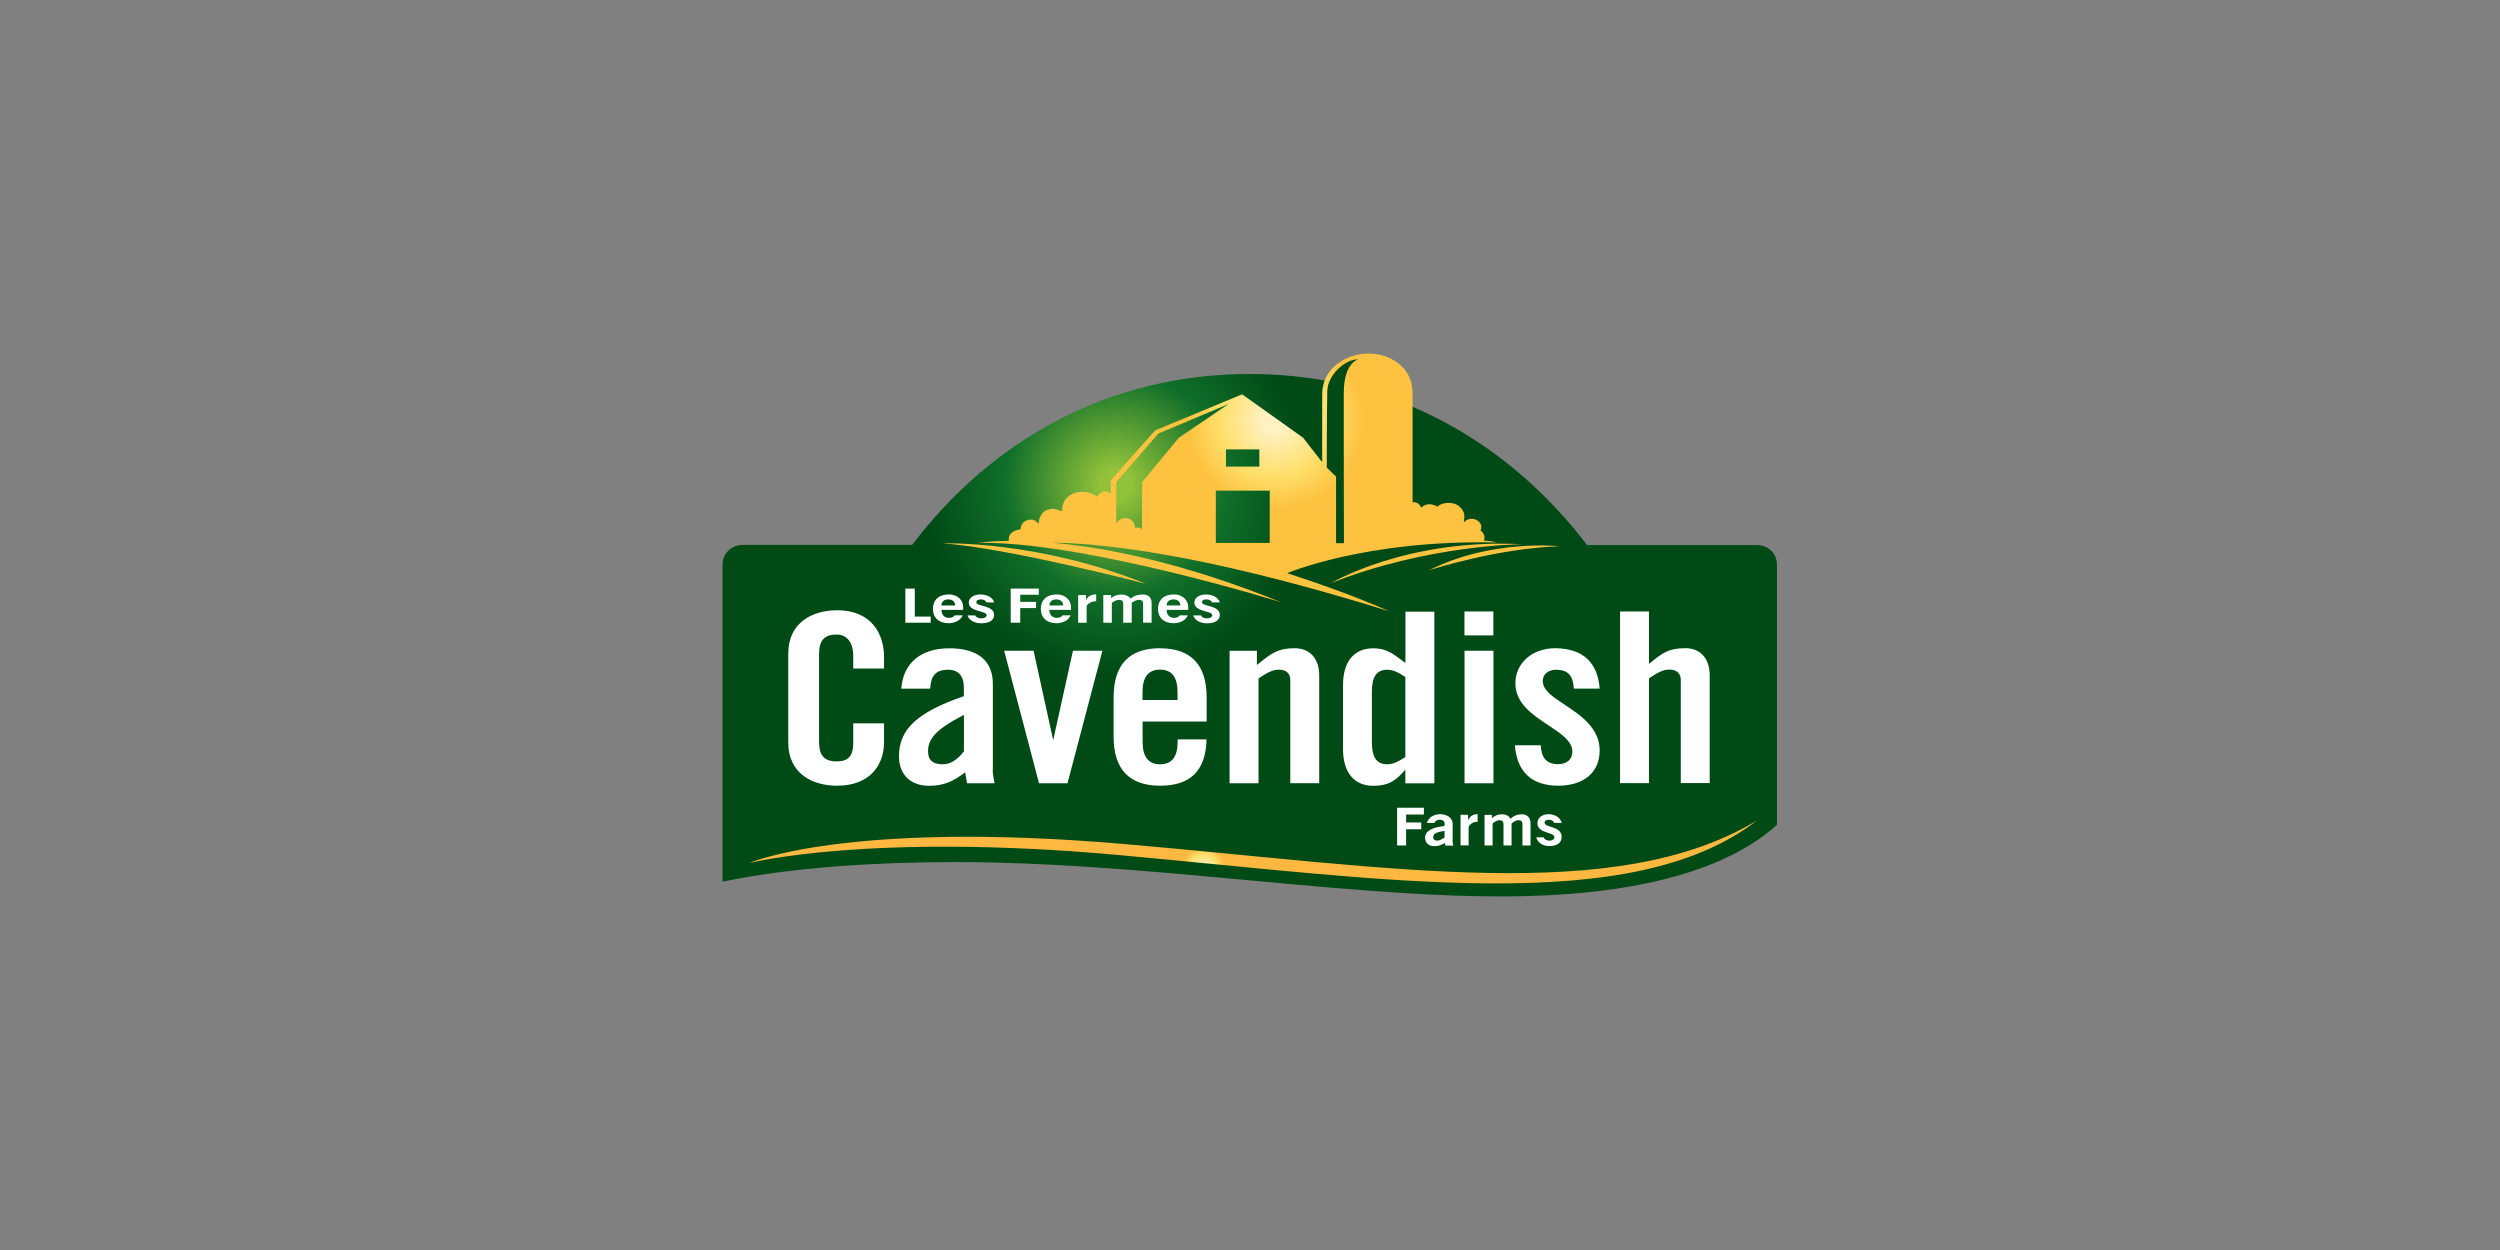 <?xml version="1.0" encoding="UTF-8"?>
<svg id="full_colour" xmlns="http://www.w3.org/2000/svg" xmlns:xlink="http://www.w3.org/1999/xlink" viewBox="0 0 294 147">
  <rect x="0" y="0" width="294" height="147" fill="#808080" stroke="none"/>
  <defs>
    <style>
      .cls-1 {
        fill: none;
      }

      .cls-2 {
        fill: url(#radial-gradient);
      }

      .cls-2, .cls-3 {
        fill-rule: evenodd;
      }

      .cls-4 {
        fill: url(#radial-gradient-3);
      }

      .cls-5 {
        fill: #fff;
      }

      .cls-3 {
        fill: url(#radial-gradient-2);
      }
    </style>
    <radialGradient id="radial-gradient" cx="3193.12" cy="1186.48" fx="3193.12" fy="1186.48" r=".23" gradientTransform="translate(-313143.77 116461.61) scale(98.11 -98.11)" gradientUnits="userSpaceOnUse">
      <stop offset=".08" stop-color="#91c23a"/>
      <stop offset=".58" stop-color="#106f2a"/>
      <stop offset="1" stop-color="#004a16"/>
    </radialGradient>
    <radialGradient id="radial-gradient-2" cx="3158.01" cy="1180.54" fx="3158.01" fy="1180.54" r=".22" gradientTransform="translate(-148402.47 55581.95) scale(47.04 -47.04)" gradientUnits="userSpaceOnUse">
      <stop offset=".13" stop-color="#fff1c1"/>
      <stop offset=".63" stop-color="#ffdf6a"/>
      <stop offset="1" stop-color="#fdc240"/>
    </radialGradient>
    <radialGradient id="radial-gradient-3" cx="2949.29" cy="1148.28" fx="2949.29" fy="1148.28" r=".22" gradientTransform="translate(-33745.66 13295.79) scale(11.49 -11.49)" gradientUnits="userSpaceOnUse">
      <stop offset=".13" stop-color="#fff1c1"/>
      <stop offset=".66" stop-color="#ffdf6a"/>
      <stop offset="1" stop-color="#fcb840"/>
    </radialGradient>
  </defs>
  <rect class="cls-1" width="294" height="147"/>
  <g id="Desktop">
    <g id="_x32_01_x5F_Landing---Menu---02">
      <g id="Navigation-01">
        <g id="cavendish_farms_logo_master_4C">
          <g id="Group">
            <path id="Shape" class="cls-2" d="M160,42.17s-.98,2.37-.51,3.4c11.02,2.89,20.3,9.54,27.15,18.53h19.9c.7,0,1.31.23,1.75.65.44.42.68,1.01.68,1.68v30.57c-6.15,5.53-16.36,7.75-26.8,8.28-1.85.09-3.75.14-5.7.14-3.56,0-7.27-.14-11.1-.38-5.92-.36-12.14-.93-18.5-1.52-9.87-.91-20.09-1.86-30.17-2.09-1.55-.04-3.09-.05-4.63-.05-8.49,0-18.75.59-26.61,2.21l-.49.1v-37.28c0-.67.27-1.26.71-1.68.44-.42,1.03-.65,1.68-.65h19.91c9.31-12.29,23.1-20.1,39.7-20.1,3.09,0,6.09.28,8.98.8,0,0,1.34-3,4.02-2.62Z"/>
            <path id="Shape-2" data-name="Shape" class="cls-3" d="M110.82,63.9c7.7.51,23.96,4.76,23.96,4.76-12.76-5.15-23.96-4.76-23.96-4.76ZM168.09,67.05s7.96-2.58,15.32-2.81c0,0-8.01-.88-15.32,2.81ZM179.02,64c-13.63-.71-22.49,4.57-22.49,4.57,11.47-4.53,22.49-4.57,22.49-4.57ZM151.34,67.42s9.28-3.99,24.74-3.62c0,0-.72-.19-1.58-.23.18-.34.05-.9-.39-1.17.13-.31.15-.64-.1-.95-.44-.53-1.26-.64-1.84-.05,0-.02,0-.04-.02-.07.11-.61.16-1.19-.58-1.81-.68-.57-2.07-.46-2.48.05-.06.07-1.01-.71-1.91.09-.02.02-.04.03-.06.04-.13-.38-.47-.65-.88-.65-.04,0-.08,0-.12.01v-12.86c0-3.05-2.68-4.62-5.15-4.62-2.89,0-5.48,1.89-5.48,4.78s0,8,0,8l-2.24-2.88-7.18-5.11-10.23,4.25-1.04,1.17-4.18,4.72-.02,1.54c-.96-.77-1.57.37-1.57.37-1.02-.84-2.35-.52-2.35-.52-.75.11-1.84.81-1.78,2.22,0,0-.83-.29-1.09-.29-.29,0-.94.13-1.26.57-.4.56-.35.88-.42,1.22-.18-.26-.47-.52-.88-.52-.09,0-.17.02-.27.03-.83.18-.91.74-.96,1.03,0,.03,0,.06,0,.08-.02,0-.04,0-.08.02-.35.06-1.41.23-1.31,1.34-2.33.03-3.54.24-3.54.24,12.55-.2,35.64,7.01,35.64,7.01-11.86-4.81-21.01-6.51-27.06-7.04,10.87.15,25.8,3.74,39.73,8.09-4.57-2.05-10.21-3.91-12.05-4.5ZM156.1,45.92c.04-1.77,2.03-3.66,3.58-3.66.17,0-1.65.23-1.65,3.94v.75s0,10.49,0,10.49l.02,6.44h-.93v-7.83l-1.09-1.06s-.01-5.72.06-9.07ZM148.1,52.85v2.02h-3.93v-2.02h3.93ZM134.32,56.71l-.03,5.55c-.11-.14-.27-.23-.46-.23-.13,0-.25.04-.34.11,0-.02,0-.05,0-.07,0-.64-.52-1.15-1.16-1.15-.47,0-.87.28-1.06.67v-4.9l4.96-5.71,8.25-3.47-5.85,3.97-4.32,5.22ZM149.32,63.85h-6.34v-6.15h6.34v6.15Z"/>
            <path id="Shape-3" data-name="Shape" class="cls-4" d="M88.09,101.5s14.04-3.62,43.55-.94c31.49,2.86,60.19,7.38,74.99-4.08-16.66,10.06-42.89,5.49-74.41,2.78-32.66-2.82-44.13,2.24-44.13,2.24"/>
          </g>
          <path id="Shape-4" data-name="Shape" class="cls-5" d="M98.42,71.77c-2.76,0-5.72,1.34-5.72,5.1v10.43c0,3.76,2.95,5.1,5.72,5.1,4.08,0,5.54-2.63,5.54-5.1v-2.24h-3.62v2.35c0,1.47-.59,2.13-1.92,2.13-1.49,0-2.1-.67-2.1-2.33v-10.26c0-1.65.61-2.33,2.1-2.33.93,0,1.92.66,1.92,2.52v1.48h3.62v-1.4c0-2.64-1.45-5.46-5.54-5.46ZM116.76,90.53v-10.1c0-2.74-1.77-4.19-5.12-4.19s-5.43,1.73-5.65,4.75h3.4c.08-1.34.48-2.23,2.12-2.23,1.2,0,1.84.73,1.84,2.11v1l-.06.02c-5.45,1.89-7.57,3.87-7.57,7.06,0,2.13,1.36,3.46,3.55,3.46,1.76,0,2.85-.55,4.13-1.51l.12-.09v.15c.03.17.06.35.1.55.04.19.08.39.1.6h3.23v-.06c-.1-.5-.21-1.07-.21-1.52ZM113.36,88.36l-.02.02c-.76.99-1.59,1.5-2.46,1.5-1.19,0-1.74-.48-1.74-1.52,0-1.33.67-2.45,4.1-4.23l.12-.06v4.3ZM123.86,87.07l-2.31-10.54h-3.46l4.1,15.58h3.35l4.1-15.58h-3.46l-2.33,10.54ZM136.43,76.23c-3.63,0-5.47,1.94-5.47,5.77v4.63c0,3.83,1.84,5.77,5.47,5.77s5.37-1.83,5.46-5.45h-3.4v.27c0,1.79-.68,2.66-2.06,2.66s-2.06-.87-2.06-2.66v-2.37h7.53v-2.84c0-3.83-1.84-5.77-5.47-5.77ZM138.49,82.32h-4.13v-.91c0-1.79.68-2.66,2.06-2.66s2.06.87,2.06,2.66v.91ZM152.23,76.23c-1.92,0-2.72.62-4.03,1.66l-.39.31v-1.67h-3.21v15.58h3.4v-12.32l.04-.03c.85-.57,1.57-1.01,2.34-1.01.88,0,1.36.44,1.36,1.23v12.12h3.4v-12.65c0-2.02-1.09-3.22-2.92-3.22ZM165.27,77.96l-.25-.19c-1.32-.99-2.04-1.53-3.53-1.53-2.26,0-3.55,1.57-3.55,4.31v7.55c0,2.74,1.3,4.31,3.55,4.31,1.81,0,2.68-.61,3.78-1.9v1.61h3.41v-20.19h-3.4v6.04ZM165.27,89.02l-.04.03c-.75.5-1.39.83-2.09.83-1.25,0-1.81-.81-1.81-2.63v-5.86c0-1.82.56-2.63,1.81-2.63.7,0,1.34.33,2.09.83l.04.03v9.4ZM175.62,71.91h-3.4v2.81h3.4v-2.81ZM172.23,92.11h3.4v-15.58h-3.4v15.58ZM198.15,76.23c-1.95,0-2.73.63-3.91,1.59l-.32.26v-6.17h-3.4v20.19h3.4v-12.32l.04-.03c.85-.57,1.57-1.01,2.34-1.01.88,0,1.36.44,1.36,1.23v12.12h3.4v-12.65c0-2.02-1.09-3.22-2.91-3.22ZM184.02,82.88c-1.39-.91-2.59-1.7-2.59-2.78,0-.81.6-1.32,1.57-1.34,1.6.02,2,.9,2.08,2.22h3.04c-.22-2.99-1.89-4.72-5.21-4.75-2.72,0-4.7,1.74-4.7,4.13s2.06,3.72,3.88,4.93c1.51,1,2.82,1.87,2.82,3.12,0,.87-.64,1.44-1.63,1.46-1.56,0-2.01-.9-2.09-2.23h-3.04c.22,3.02,1.89,4.76,5.1,4.76h0c3.05-.02,4.87-1.58,4.87-4.16s-2.18-4.1-4.11-5.36Z"/>
          <path id="Shape-5" data-name="Shape" class="cls-5" d="M164.3,99.43h1.06v-1.91h1.78v-.8h-1.78v-.93h2.09v-.8h-3.15v4.45ZM172.66,96.44h-.02v-.62h-.88v3.6h.95v-2.19c0-.09.42-.58.89-.58.07,0,.12,0,.17,0v-.91c-.57.01-.89.26-1.12.69ZM179.01,95.76c-.66,0-1.05.23-1.38.53-.18-.35-.57-.53-.98-.53-.55,0-.84.16-1.2.46v-.39h-.87v3.6h.95v-2.59c.22-.19.55-.39.8-.39.35.01.48.17.48.46v2.52h.95v-2.59c.22-.19.55-.39.8-.39.35.01.48.17.48.46v2.52h.95v-2.59c0-.86-.57-1.08-.99-1.08ZM170.83,97.21c0-.06,0-.34,0-.34,0-.65-.62-1.12-1.47-1.12-.78,0-1.39.41-1.55,1.03h.87c.11-.27.38-.38.61-.38.34,0,.59.15.59.43v.31c-1.55.17-2.29.6-2.29,1.41,0,.49.36.96,1.08.96.5,0,.86-.15,1.25-.38l.06.31h.93c-.06-.16-.08-.34-.08-.52v-1.7h0ZM169.88,98.48c-.2.15-.58.38-.88.38-.27,0-.46-.15-.46-.42,0-.51.7-.62,1.34-.73v.78ZM181.64,96.75c0-.21.17-.35.53-.35.23,0,.5.12.62.38h.87c-.16-.62-.77-1.03-1.55-1.03-.69,0-1.31.38-1.31,1.05,0,1.25,2,1.03,2,1.65,0,.24-.25.41-.59.41-.3,0-.57-.13-.68-.39h-.87c.16.62.77,1.03,1.55,1.03.82,0,1.44-.34,1.44-1.08,0-1.32-2-1.05-2-1.67Z"/>
          <g id="Group-2" data-name="Group">
            <polygon id="Shape-6" data-name="Shape" class="cls-5" points="106.47 73.23 109.45 73.23 109.45 72.51 107.58 72.51 107.58 69.22 106.47 69.22 106.47 73.23"/>
            <path id="Shape-7" data-name="Shape" class="cls-5" d="M127.73,70.54h-.02v-.56h-.92v3.25h1v-1.98c0-.08.44-.53.94-.53.07,0,.13,0,.18,0v-.82c-.6.01-.94.23-1.18.62Z"/>
            <path id="Shape-8" data-name="Shape" class="cls-5" d="M134.39,69.92c-.69,0-1.1.21-1.44.48-.19-.31-.6-.48-1.03-.48-.57,0-.88.14-1.26.41v-.35h-.91v3.25h1v-2.34c.23-.17.58-.35.84-.35.36.01.5.16.5.42v2.27h1v-2.34c.23-.17.58-.35.84-.35.36.01.5.16.5.42v2.27h1v-2.34c0-.78-.6-.98-1.03-.98Z"/>
            <polygon id="Shape-9" data-name="Shape" class="cls-5" points="118.86 73.23 119.98 73.23 119.98 71.51 121.84 71.51 121.84 70.78 119.98 70.78 119.98 69.94 122.16 69.94 122.16 69.22 118.86 69.22 118.86 73.23"/>
            <path id="Shape-10" data-name="Shape" class="cls-5" d="M111.54,69.91c-1.14,0-1.83.66-1.83,1.69s.69,1.69,1.84,1.69c.78,0,1.45-.37,1.66-.93h-.93c-.14.21-.4.3-.68.3-.47,0-.87-.26-.88-.94h2.55v-.32c0-.78-.62-1.5-1.72-1.5ZM110.71,71.2c.02-.45.32-.71.81-.71s.79.26.81.71h-1.62Z"/>
            <path id="Shape-11" data-name="Shape" class="cls-5" d="M141.35,70.81c0-.19.18-.32.55-.32.24,0,.53.1.64.35h.91c-.17-.56-.81-.93-1.62-.93-.73,0-1.37.34-1.37.95,0,1.13,2.1.93,2.1,1.49,0,.22-.26.37-.62.37-.31,0-.6-.11-.71-.35h-.91c.17.56.81.93,1.62.93.86,0,1.51-.31,1.51-.98,0-1.19-2.1-.95-2.1-1.51Z"/>
            <path id="Shape-12" data-name="Shape" class="cls-5" d="M114.82,70.81c0-.19.18-.32.55-.32.24,0,.53.1.64.35h.91c-.17-.56-.81-.93-1.62-.93-.73,0-1.37.34-1.37.95,0,1.13,2.1.93,2.1,1.49,0,.22-.27.37-.62.37-.31,0-.6-.11-.72-.35h-.91c.17.56.81.93,1.62.93.86,0,1.51-.31,1.51-.98,0-1.19-2.1-.95-2.1-1.51Z"/>
            <path id="Shape-13" data-name="Shape" class="cls-5" d="M138.01,69.91c-1.14,0-1.83.66-1.83,1.69s.69,1.69,1.84,1.69c.78,0,1.45-.37,1.66-.93h-.93c-.14.21-.4.3-.68.3-.47,0-.87-.26-.88-.94h2.55v-.32c0-.78-.62-1.5-1.72-1.5ZM137.19,71.2c.02-.45.32-.71.81-.71s.79.26.81.71h-1.62Z"/>
            <path id="Shape-14" data-name="Shape" class="cls-5" d="M124.23,69.91c-1.14,0-1.83.66-1.83,1.69s.69,1.69,1.84,1.69c.78,0,1.45-.37,1.66-.93h-.93c-.14.21-.4.3-.68.3-.47,0-.87-.26-.89-.94h2.55v-.32c0-.78-.62-1.5-1.72-1.5ZM123.41,71.2c.02-.45.32-.71.81-.71s.8.26.81.71h-1.62Z"/>
          </g>
        </g>
      </g>
    </g>
  </g>
</svg>